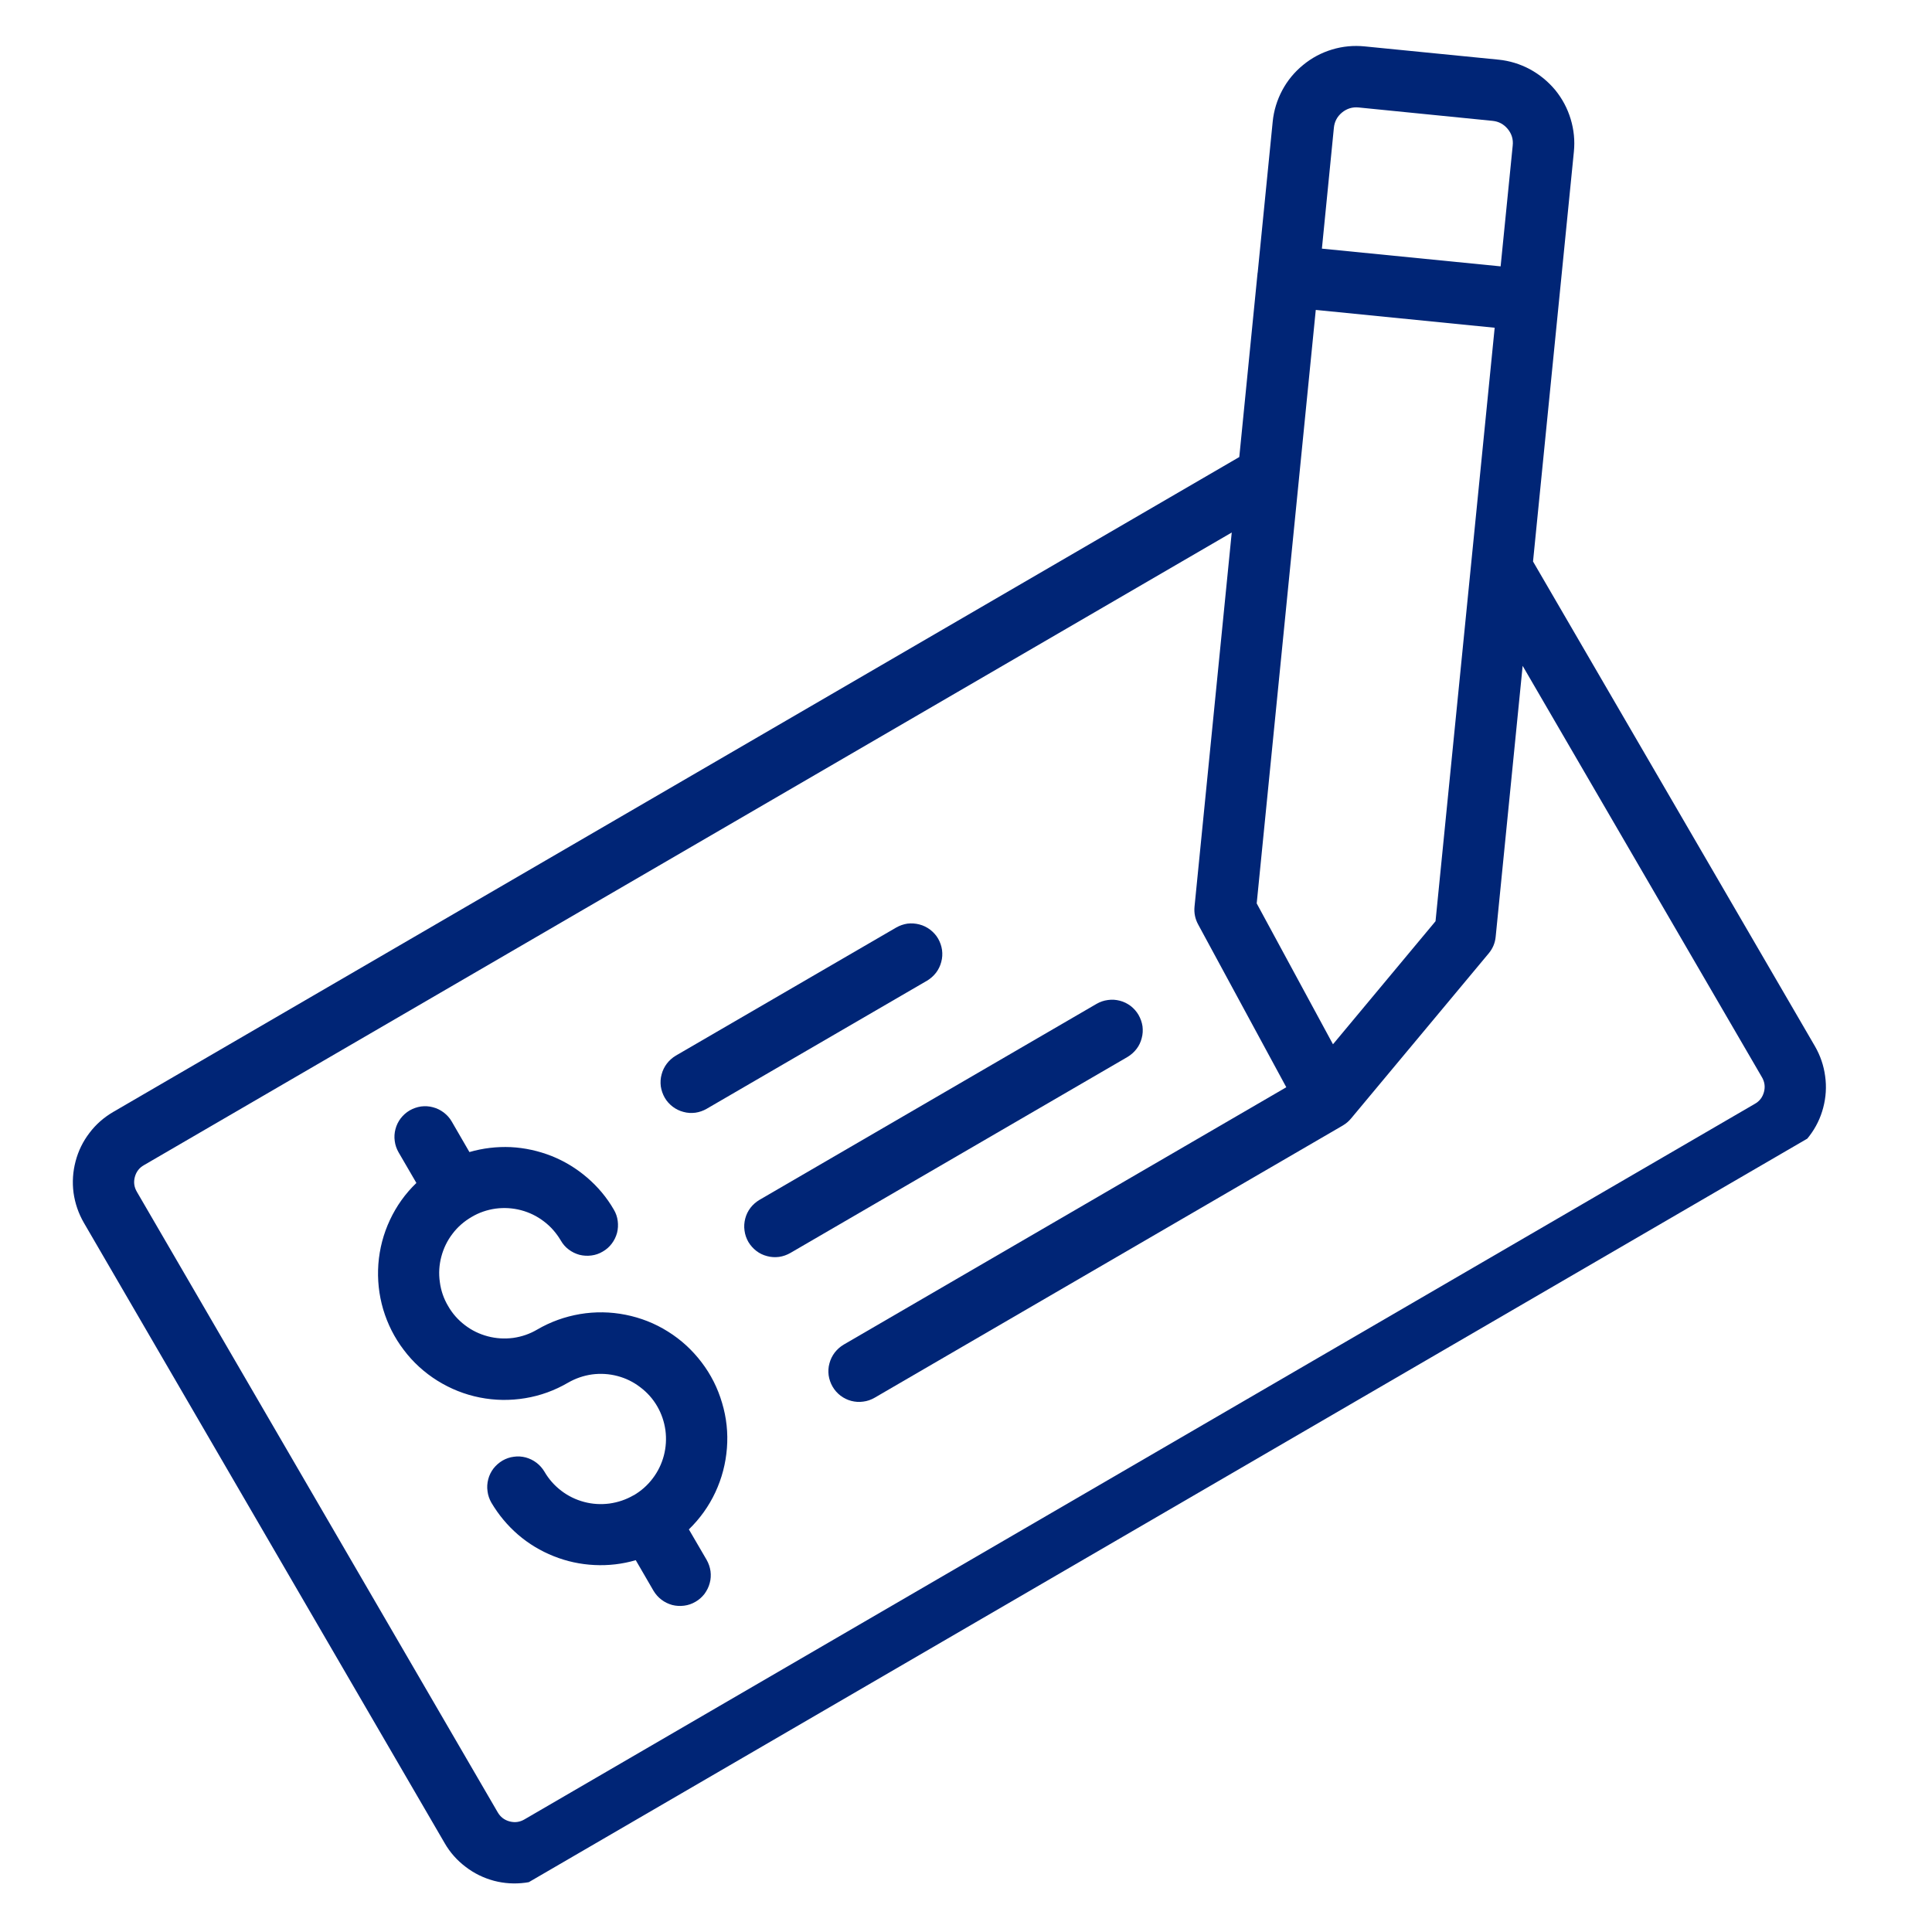 <?xml version="1.0" encoding="UTF-8"?> <svg xmlns="http://www.w3.org/2000/svg" xmlns:xlink="http://www.w3.org/1999/xlink" width="100" zoomAndPan="magnify" viewBox="0 0 75 75" height="100" preserveAspectRatio="xMidYMid meet" version="1.0"><defs><clipPath id="6cc0d39b37"><path d="M 2 1 L 71 1 L 71 74 L 2 74 Z M 2 1 " clip-rule="nonzero"></path></clipPath><clipPath id="60be273bcf"><path d="M -4.633 33.906 L 57.609 -2.289 L 80.984 37.906 L 18.746 74.102 Z M -4.633 33.906 " clip-rule="nonzero"></path></clipPath><clipPath id="9b51bec4aa"><path d="M -4.633 33.906 L 57.609 -2.289 L 80.984 37.906 L 18.746 74.102 Z M -4.633 33.906 " clip-rule="nonzero"></path></clipPath><clipPath id="1aa40421b3"><path d="M 14 42 L 29 42 L 29 63 L 14 63 Z M 14 42 " clip-rule="nonzero"></path></clipPath><clipPath id="c45b61e31e"><path d="M -4.633 33.906 L 57.609 -2.289 L 80.984 37.906 L 18.746 74.102 Z M -4.633 33.906 " clip-rule="nonzero"></path></clipPath><clipPath id="4d21985e3a"><path d="M -4.633 33.906 L 57.609 -2.289 L 80.984 37.906 L 18.746 74.102 Z M -4.633 33.906 " clip-rule="nonzero"></path></clipPath><clipPath id="174b9697d5"><path d="M 25 35 L 37 35 L 37 44 L 25 44 Z M 25 35 " clip-rule="nonzero"></path></clipPath><clipPath id="0d12e0ae46"><path d="M -4.633 33.906 L 57.609 -2.289 L 80.984 37.906 L 18.746 74.102 Z M -4.633 33.906 " clip-rule="nonzero"></path></clipPath><clipPath id="4e92846daa"><path d="M -4.633 33.906 L 57.609 -2.289 L 80.984 37.906 L 18.746 74.102 Z M -4.633 33.906 " clip-rule="nonzero"></path></clipPath><clipPath id="ed6bdeec24"><path d="M 28 38 L 45 38 L 45 49 L 28 49 Z M 28 38 " clip-rule="nonzero"></path></clipPath><clipPath id="0820b42b2d"><path d="M -4.633 33.906 L 57.609 -2.289 L 80.984 37.906 L 18.746 74.102 Z M -4.633 33.906 " clip-rule="nonzero"></path></clipPath><clipPath id="16d62bf129"><path d="M -4.633 33.906 L 57.609 -2.289 L 80.984 37.906 L 18.746 74.102 Z M -4.633 33.906 " clip-rule="nonzero"></path></clipPath></defs><g clip-path="url(#6cc0d39b37)"><g clip-path="url(#60be273bcf)"><g clip-path="url(#9b51bec4aa)"><path fill="#002576" d="M 21.559 72.691 L 69.32 44.914 C 69.68 44.707 69.988 44.434 70.238 44.102 C 70.492 43.77 70.672 43.402 70.777 43 C 70.883 42.598 70.91 42.188 70.852 41.777 C 70.797 41.363 70.664 40.977 70.457 40.617 L 59.512 21.797 L 61.098 5.887 C 61.141 5.457 61.098 5.035 60.973 4.621 C 60.848 4.207 60.648 3.832 60.375 3.496 C 60.098 3.164 59.77 2.895 59.391 2.688 C 59.008 2.484 58.602 2.359 58.172 2.316 L 52.977 1.801 C 52.547 1.758 52.125 1.797 51.711 1.922 C 51.297 2.047 50.922 2.246 50.586 2.523 C 50.25 2.797 49.98 3.125 49.777 3.504 C 49.574 3.887 49.449 4.293 49.406 4.723 L 48.824 10.578 C 48.824 10.578 48.816 10.594 48.816 10.602 C 48.816 10.609 48.824 10.613 48.816 10.625 L 48.109 17.742 L 4.391 43.168 C 4.031 43.379 3.723 43.648 3.473 43.98 C 3.219 44.312 3.039 44.68 2.934 45.082 C 2.828 45.484 2.801 45.895 2.855 46.305 C 2.914 46.719 3.047 47.105 3.254 47.465 L 17.262 71.551 C 17.469 71.91 17.742 72.219 18.074 72.469 C 18.402 72.723 18.77 72.902 19.176 73.012 C 19.578 73.117 19.984 73.141 20.398 73.086 C 20.812 73.031 21.199 72.898 21.559 72.691 Z M 55.727 35.762 L 51.746 40.539 L 48.785 35.07 L 51.078 12.031 L 58.023 12.723 Z M 51.781 4.961 C 51.805 4.719 51.91 4.523 52.098 4.367 C 52.285 4.215 52.5 4.148 52.742 4.172 L 57.938 4.691 C 58.18 4.715 58.375 4.82 58.531 5.008 C 58.684 5.195 58.75 5.41 58.723 5.652 L 58.254 10.34 L 51.316 9.652 Z M 5.316 46.27 C 5.207 46.086 5.18 45.895 5.234 45.691 C 5.289 45.488 5.406 45.332 5.59 45.23 L 47.816 20.672 L 46.371 35.199 C 46.348 35.441 46.395 35.672 46.512 35.887 L 49.934 42.207 L 32.75 52.199 C 32.613 52.281 32.5 52.383 32.402 52.508 C 32.309 52.633 32.238 52.773 32.199 52.926 C 32.156 53.078 32.148 53.234 32.168 53.391 C 32.191 53.547 32.242 53.691 32.32 53.828 C 32.398 53.965 32.504 54.082 32.629 54.18 C 32.754 54.273 32.895 54.344 33.047 54.383 C 33.199 54.422 33.352 54.434 33.512 54.41 C 33.668 54.391 33.812 54.34 33.949 54.262 L 52.109 43.703 C 52.117 43.695 52.125 43.691 52.133 43.688 C 52.254 43.617 52.359 43.527 52.449 43.418 L 57.793 37.008 C 57.949 36.82 58.039 36.605 58.062 36.363 L 59.109 25.848 L 68.395 41.812 C 68.504 41.996 68.531 42.188 68.477 42.391 C 68.422 42.594 68.305 42.75 68.121 42.852 L 20.359 70.629 C 20.18 70.734 19.988 70.762 19.781 70.707 C 19.578 70.652 19.426 70.535 19.32 70.352 Z M 5.316 46.27 " fill-opacity="1" fill-rule="nonzero"></path></g></g></g><g clip-path="url(#1aa40421b3)"><g clip-path="url(#c45b61e31e)"><g clip-path="url(#4d21985e3a)"><path fill="#002576" d="M 24.594 58.047 C 24.305 58.215 23.992 58.32 23.66 58.367 C 23.328 58.41 23 58.391 22.676 58.305 C 22.352 58.219 22.055 58.074 21.789 57.871 C 21.523 57.668 21.305 57.422 21.137 57.133 C 21.055 56.996 20.953 56.879 20.828 56.785 C 20.703 56.688 20.562 56.621 20.41 56.578 C 20.258 56.539 20.102 56.527 19.945 56.551 C 19.789 56.57 19.645 56.621 19.508 56.699 C 19.371 56.781 19.254 56.883 19.156 57.008 C 19.062 57.133 18.992 57.273 18.953 57.426 C 18.914 57.578 18.902 57.734 18.926 57.891 C 18.945 58.047 18.996 58.195 19.074 58.332 C 19.352 58.801 19.695 59.215 20.109 59.574 C 20.523 59.93 20.984 60.207 21.492 60.41 C 22 60.613 22.527 60.727 23.074 60.754 C 23.621 60.781 24.156 60.719 24.68 60.566 L 25.367 61.75 C 25.449 61.887 25.551 62.004 25.676 62.098 C 25.801 62.195 25.941 62.262 26.094 62.305 C 26.246 62.344 26.402 62.352 26.559 62.332 C 26.715 62.312 26.863 62.262 27 62.18 C 27.137 62.102 27.25 62 27.348 61.875 C 27.441 61.746 27.512 61.609 27.551 61.457 C 27.594 61.305 27.602 61.148 27.582 60.992 C 27.559 60.836 27.508 60.688 27.43 60.551 L 26.742 59.371 C 27.172 58.953 27.516 58.473 27.77 57.93 C 28.023 57.387 28.172 56.816 28.219 56.219 C 28.266 55.621 28.203 55.035 28.031 54.461 C 27.863 53.887 27.598 53.359 27.234 52.883 C 26.871 52.406 26.438 52.008 25.93 51.691 C 25.422 51.371 24.871 51.156 24.285 51.039 C 23.695 50.922 23.105 50.914 22.516 51.012 C 21.926 51.113 21.371 51.312 20.855 51.613 C 20.562 51.785 20.254 51.891 19.918 51.938 C 19.586 51.98 19.258 51.961 18.934 51.875 C 18.609 51.789 18.312 51.645 18.047 51.441 C 17.781 51.238 17.562 50.992 17.395 50.699 C 17.223 50.41 17.117 50.098 17.074 49.766 C 17.027 49.434 17.047 49.105 17.133 48.781 C 17.219 48.457 17.363 48.16 17.566 47.895 C 17.77 47.625 18.02 47.41 18.309 47.242 C 18.598 47.07 18.91 46.965 19.242 46.918 C 19.574 46.875 19.902 46.895 20.227 46.98 C 20.551 47.066 20.848 47.211 21.113 47.414 C 21.383 47.617 21.598 47.867 21.77 48.156 C 21.848 48.293 21.949 48.41 22.074 48.504 C 22.203 48.602 22.34 48.668 22.492 48.711 C 22.648 48.75 22.801 48.758 22.957 48.738 C 23.113 48.719 23.262 48.668 23.398 48.586 C 23.535 48.508 23.652 48.406 23.746 48.281 C 23.844 48.152 23.91 48.016 23.953 47.863 C 23.992 47.707 24 47.555 23.98 47.398 C 23.961 47.242 23.91 47.094 23.828 46.957 C 23.555 46.484 23.207 46.07 22.793 45.715 C 22.379 45.359 21.918 45.078 21.41 44.875 C 20.902 44.676 20.375 44.559 19.828 44.531 C 19.285 44.508 18.75 44.57 18.223 44.723 L 17.535 43.535 C 17.457 43.398 17.352 43.285 17.227 43.188 C 17.102 43.094 16.961 43.023 16.809 42.984 C 16.656 42.941 16.5 42.934 16.344 42.953 C 16.188 42.977 16.043 43.027 15.906 43.105 C 15.77 43.184 15.652 43.289 15.555 43.414 C 15.461 43.539 15.391 43.68 15.352 43.832 C 15.312 43.984 15.301 44.137 15.324 44.297 C 15.344 44.453 15.395 44.598 15.473 44.734 L 16.164 45.922 C 15.734 46.336 15.391 46.816 15.137 47.359 C 14.883 47.902 14.734 48.473 14.688 49.07 C 14.645 49.668 14.707 50.254 14.875 50.828 C 15.047 51.402 15.312 51.93 15.676 52.406 C 16.035 52.883 16.473 53.281 16.98 53.598 C 17.488 53.914 18.035 54.133 18.621 54.25 C 19.211 54.367 19.801 54.375 20.391 54.277 C 20.98 54.18 21.535 53.977 22.051 53.676 C 22.344 53.508 22.652 53.402 22.984 53.355 C 23.316 53.312 23.648 53.332 23.973 53.418 C 24.297 53.504 24.59 53.648 24.855 53.852 C 25.125 54.055 25.344 54.301 25.512 54.59 C 25.68 54.879 25.785 55.191 25.832 55.523 C 25.875 55.855 25.855 56.184 25.77 56.508 C 25.684 56.832 25.539 57.129 25.336 57.395 C 25.133 57.664 24.887 57.879 24.594 58.051 Z M 24.594 58.047 " fill-opacity="1" fill-rule="nonzero"></path></g></g></g><g clip-path="url(#174b9697d5)"><g clip-path="url(#0d12e0ae46)"><g clip-path="url(#4e92846daa)"><path fill="#002576" d="M 27.426 43.047 L 35.988 38.07 C 36.125 37.988 36.238 37.887 36.336 37.762 C 36.43 37.637 36.5 37.496 36.539 37.344 C 36.582 37.191 36.59 37.035 36.57 36.879 C 36.547 36.723 36.496 36.574 36.418 36.438 C 36.34 36.301 36.234 36.188 36.109 36.09 C 35.984 35.996 35.844 35.926 35.691 35.887 C 35.539 35.848 35.387 35.836 35.227 35.855 C 35.07 35.879 34.926 35.93 34.789 36.008 L 26.234 40.98 C 26.098 41.062 25.984 41.164 25.887 41.289 C 25.793 41.414 25.723 41.555 25.684 41.707 C 25.641 41.859 25.633 42.016 25.652 42.172 C 25.676 42.328 25.727 42.477 25.805 42.613 C 25.883 42.75 25.988 42.863 26.113 42.961 C 26.238 43.055 26.379 43.125 26.531 43.164 C 26.684 43.207 26.836 43.215 26.996 43.195 C 27.152 43.172 27.297 43.121 27.434 43.043 Z M 27.426 43.047 " fill-opacity="1" fill-rule="nonzero"></path></g></g></g><g clip-path="url(#ed6bdeec24)"><g clip-path="url(#0820b42b2d)"><g clip-path="url(#16d62bf129)"><path fill="#002576" d="M 29.051 48.211 C 29.133 48.348 29.234 48.461 29.359 48.559 C 29.484 48.656 29.625 48.723 29.777 48.762 C 29.93 48.805 30.086 48.812 30.242 48.793 C 30.398 48.77 30.543 48.719 30.68 48.641 L 43.77 41.031 C 43.906 40.949 44.02 40.848 44.117 40.723 C 44.215 40.598 44.281 40.457 44.32 40.305 C 44.363 40.152 44.371 39.996 44.352 39.84 C 44.328 39.684 44.277 39.539 44.199 39.402 C 44.121 39.266 44.016 39.148 43.891 39.051 C 43.766 38.957 43.625 38.887 43.473 38.848 C 43.32 38.809 43.168 38.797 43.012 38.82 C 42.852 38.84 42.707 38.891 42.57 38.969 L 29.484 46.578 C 29.348 46.66 29.23 46.762 29.133 46.887 C 29.039 47.012 28.969 47.152 28.93 47.305 C 28.891 47.457 28.879 47.613 28.902 47.77 C 28.922 47.926 28.973 48.074 29.051 48.211 Z M 29.051 48.211 " fill-opacity="1" fill-rule="nonzero"></path></g></g></g></svg> 